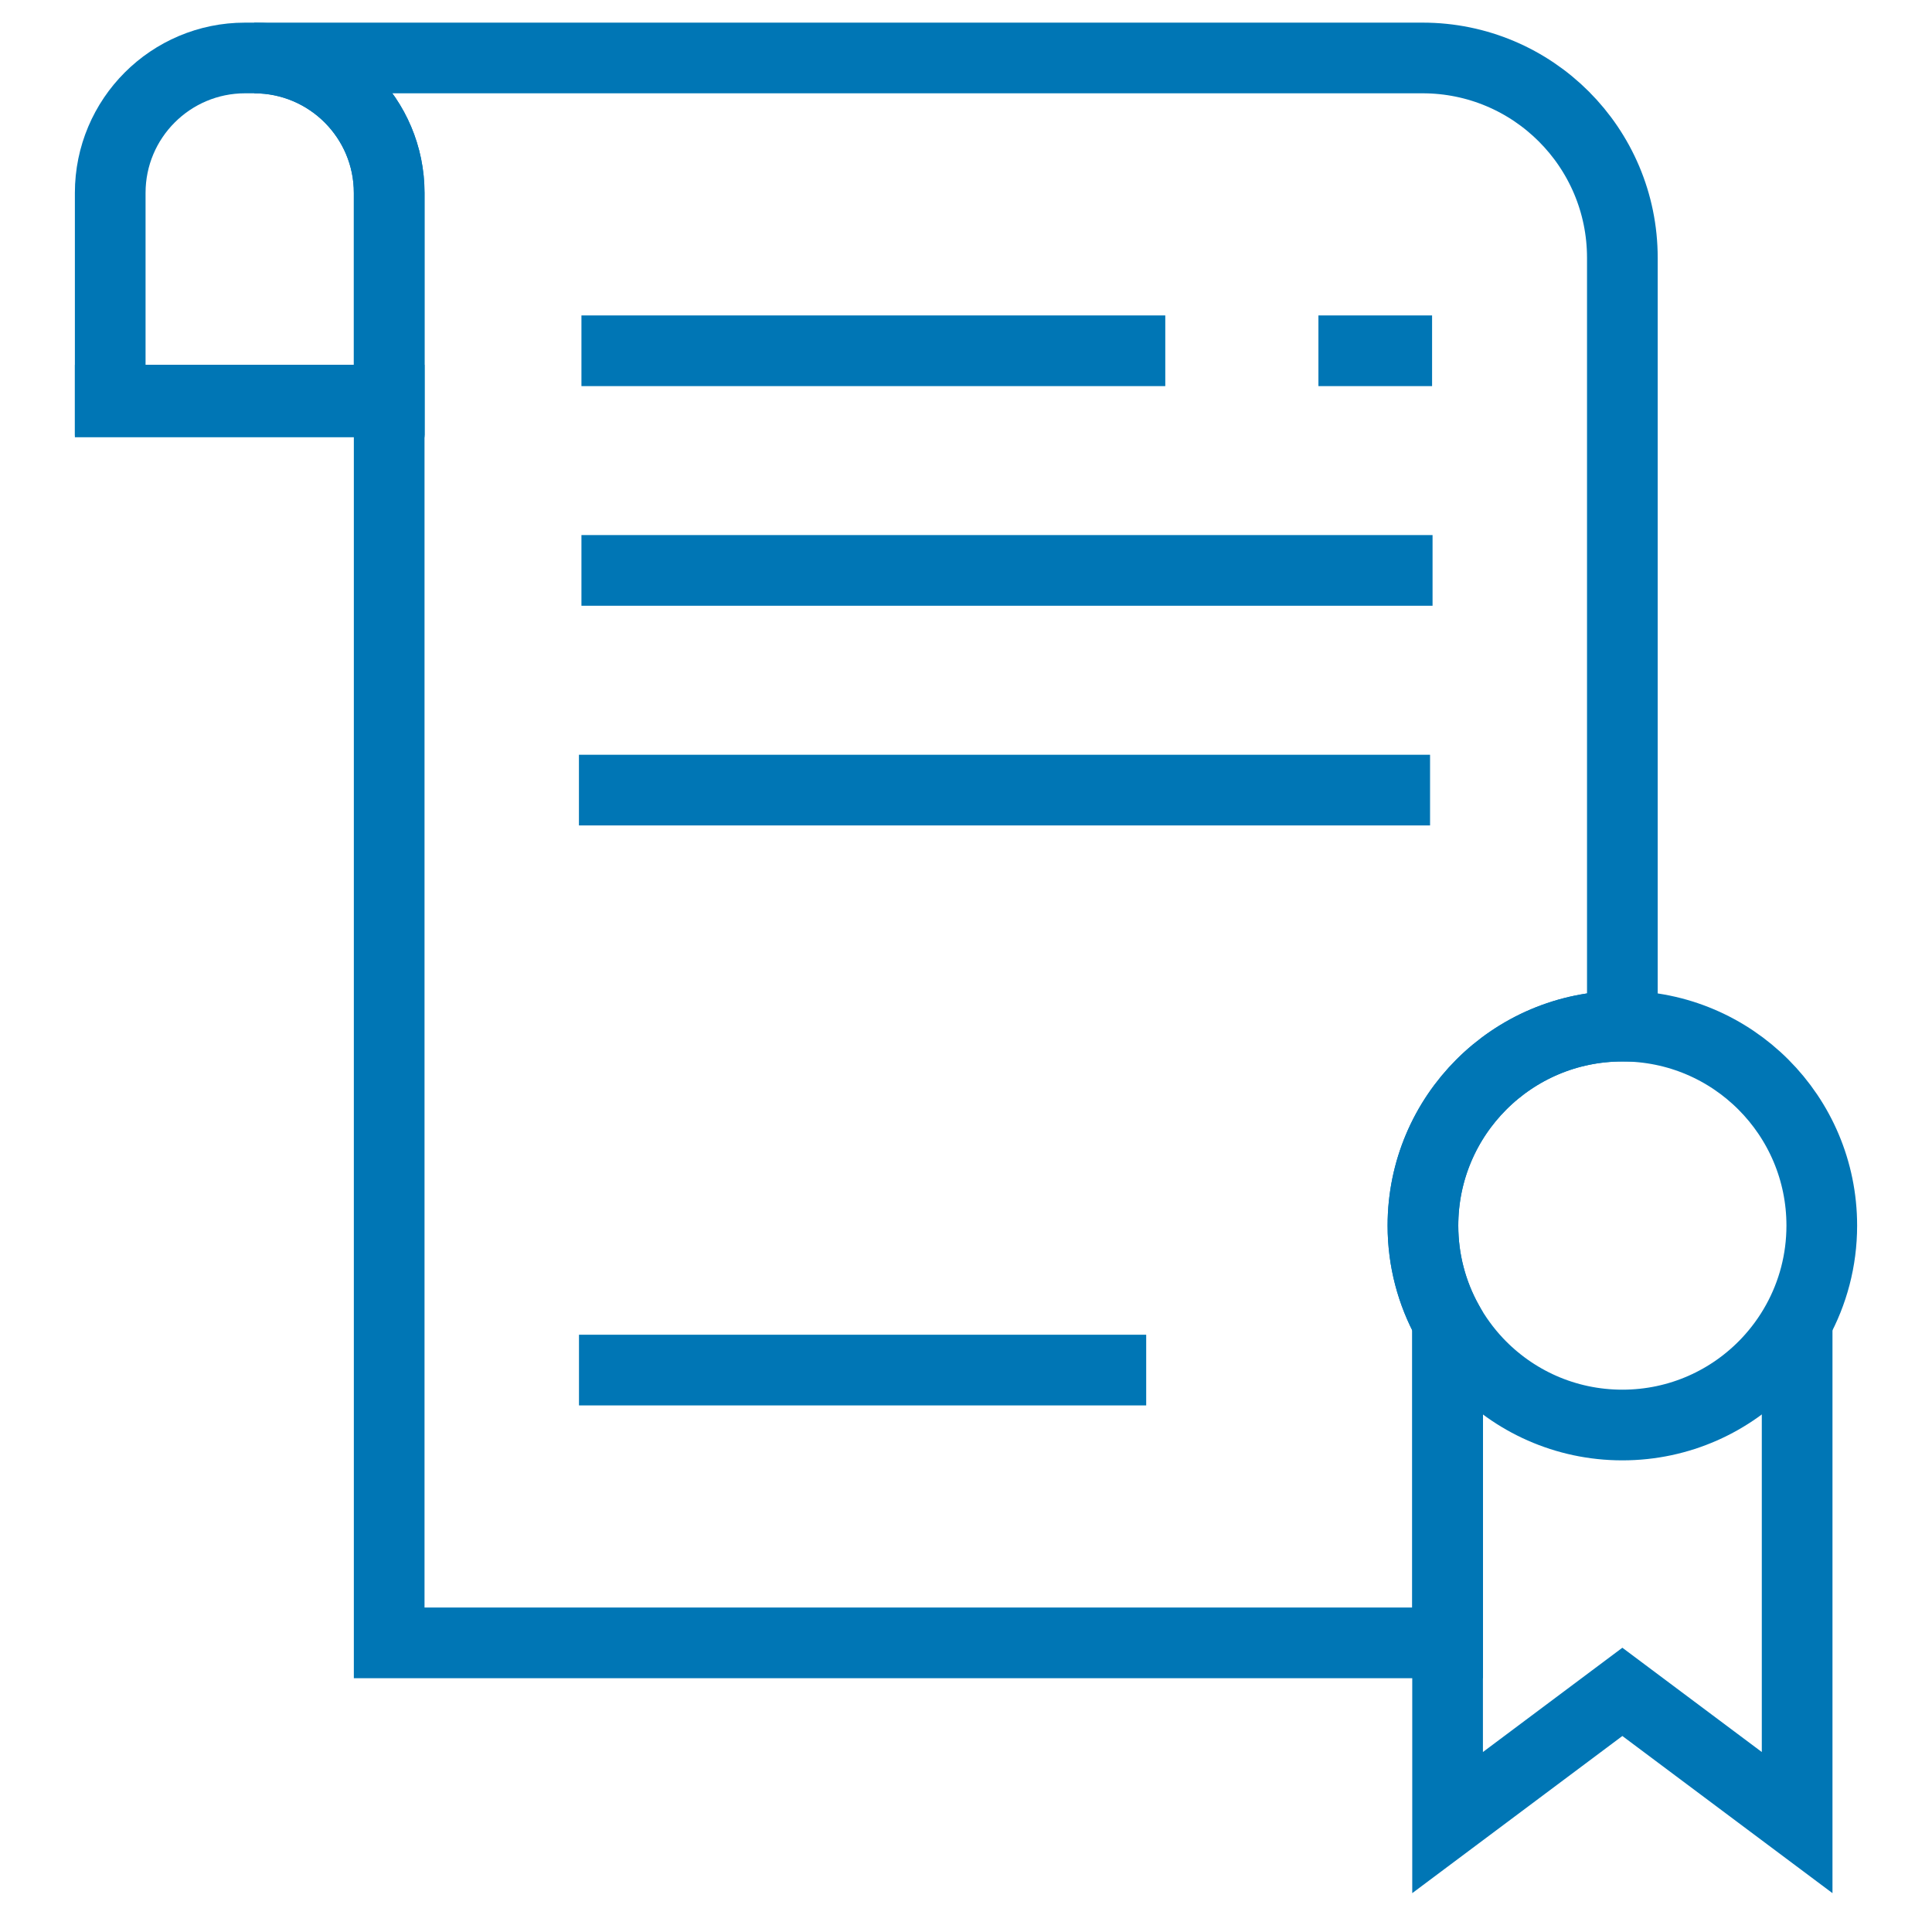 <svg width="41" height="41" viewBox="0 0 41 41" fill="none" xmlns="http://www.w3.org/2000/svg">
<mask id="mask0_418_344" style="mask-type:luminance" maskUnits="userSpaceOnUse" x="0" y="0" width="41" height="41">
<path d="M41 3.8147e-06H3.8147e-06V41H41V3.8147e-06Z" fill="white"/>
</mask>
<g mask="url(#mask0_418_344)">
<path d="M5.395 1.23C6.977 1.23 8.259 2.512 8.259 4.094V34.864H30.72V28.047C30.387 27.443 30.197 26.748 30.197 26.009C30.197 23.671 32.092 21.776 34.429 21.776V5.472C34.429 3.129 32.531 1.23 30.188 1.23H5.395Z" stroke="#0076B5" stroke-width="1.5" stroke-miterlimit="10"/>
<path d="M2.339 8.529H8.259V8.492H2.339V8.529Z" stroke="#0076B5" stroke-width="1.5" stroke-miterlimit="10"/>
<path d="M2.339 4.094V8.491H8.259V4.094C8.259 2.512 6.977 1.23 5.395 1.23H5.202C3.621 1.23 2.339 2.512 2.339 4.094Z" stroke="#0076B5" stroke-width="1.5" stroke-miterlimit="10"/>
<path d="M30.197 26.009C30.197 26.748 30.387 27.443 30.72 28.047C30.894 28.362 31.106 28.653 31.35 28.912C32.122 29.731 33.216 30.241 34.429 30.241C35.642 30.241 36.736 29.731 37.508 28.912C37.752 28.653 37.965 28.362 38.138 28.047C38.471 27.443 38.661 26.748 38.661 26.009C38.661 23.671 36.767 21.776 34.429 21.776C32.092 21.776 30.197 23.671 30.197 26.009Z" stroke="#0076B5" stroke-width="1.5" stroke-miterlimit="10"/>
<path d="M30.72 28.047V38.678L34.429 35.904L38.138 38.678V28.047" stroke="#0076B5" stroke-width="1.5" stroke-miterlimit="10"/>
<path d="M38.138 28.047V28.011" stroke="#0076B5" stroke-width="1.5" stroke-miterlimit="10"/>
<path d="M24.324 29.075H12.287" stroke="#0076B5" stroke-width="1.5" stroke-miterlimit="10"/>
<path d="M24.729 7.444H12.339" stroke="#0076B5" stroke-width="1.5" stroke-miterlimit="10"/>
<path d="M30.401 12.105H12.339" stroke="#0076B5" stroke-width="1.5" stroke-miterlimit="10"/>
<path d="M30.348 16.767H12.286" stroke="#0076B5" stroke-width="1.5" stroke-miterlimit="10"/>
<path d="M30.391 7.444H27.979" stroke="#0076B5" stroke-width="1.5" stroke-miterlimit="10"/>
</g>
</svg>
